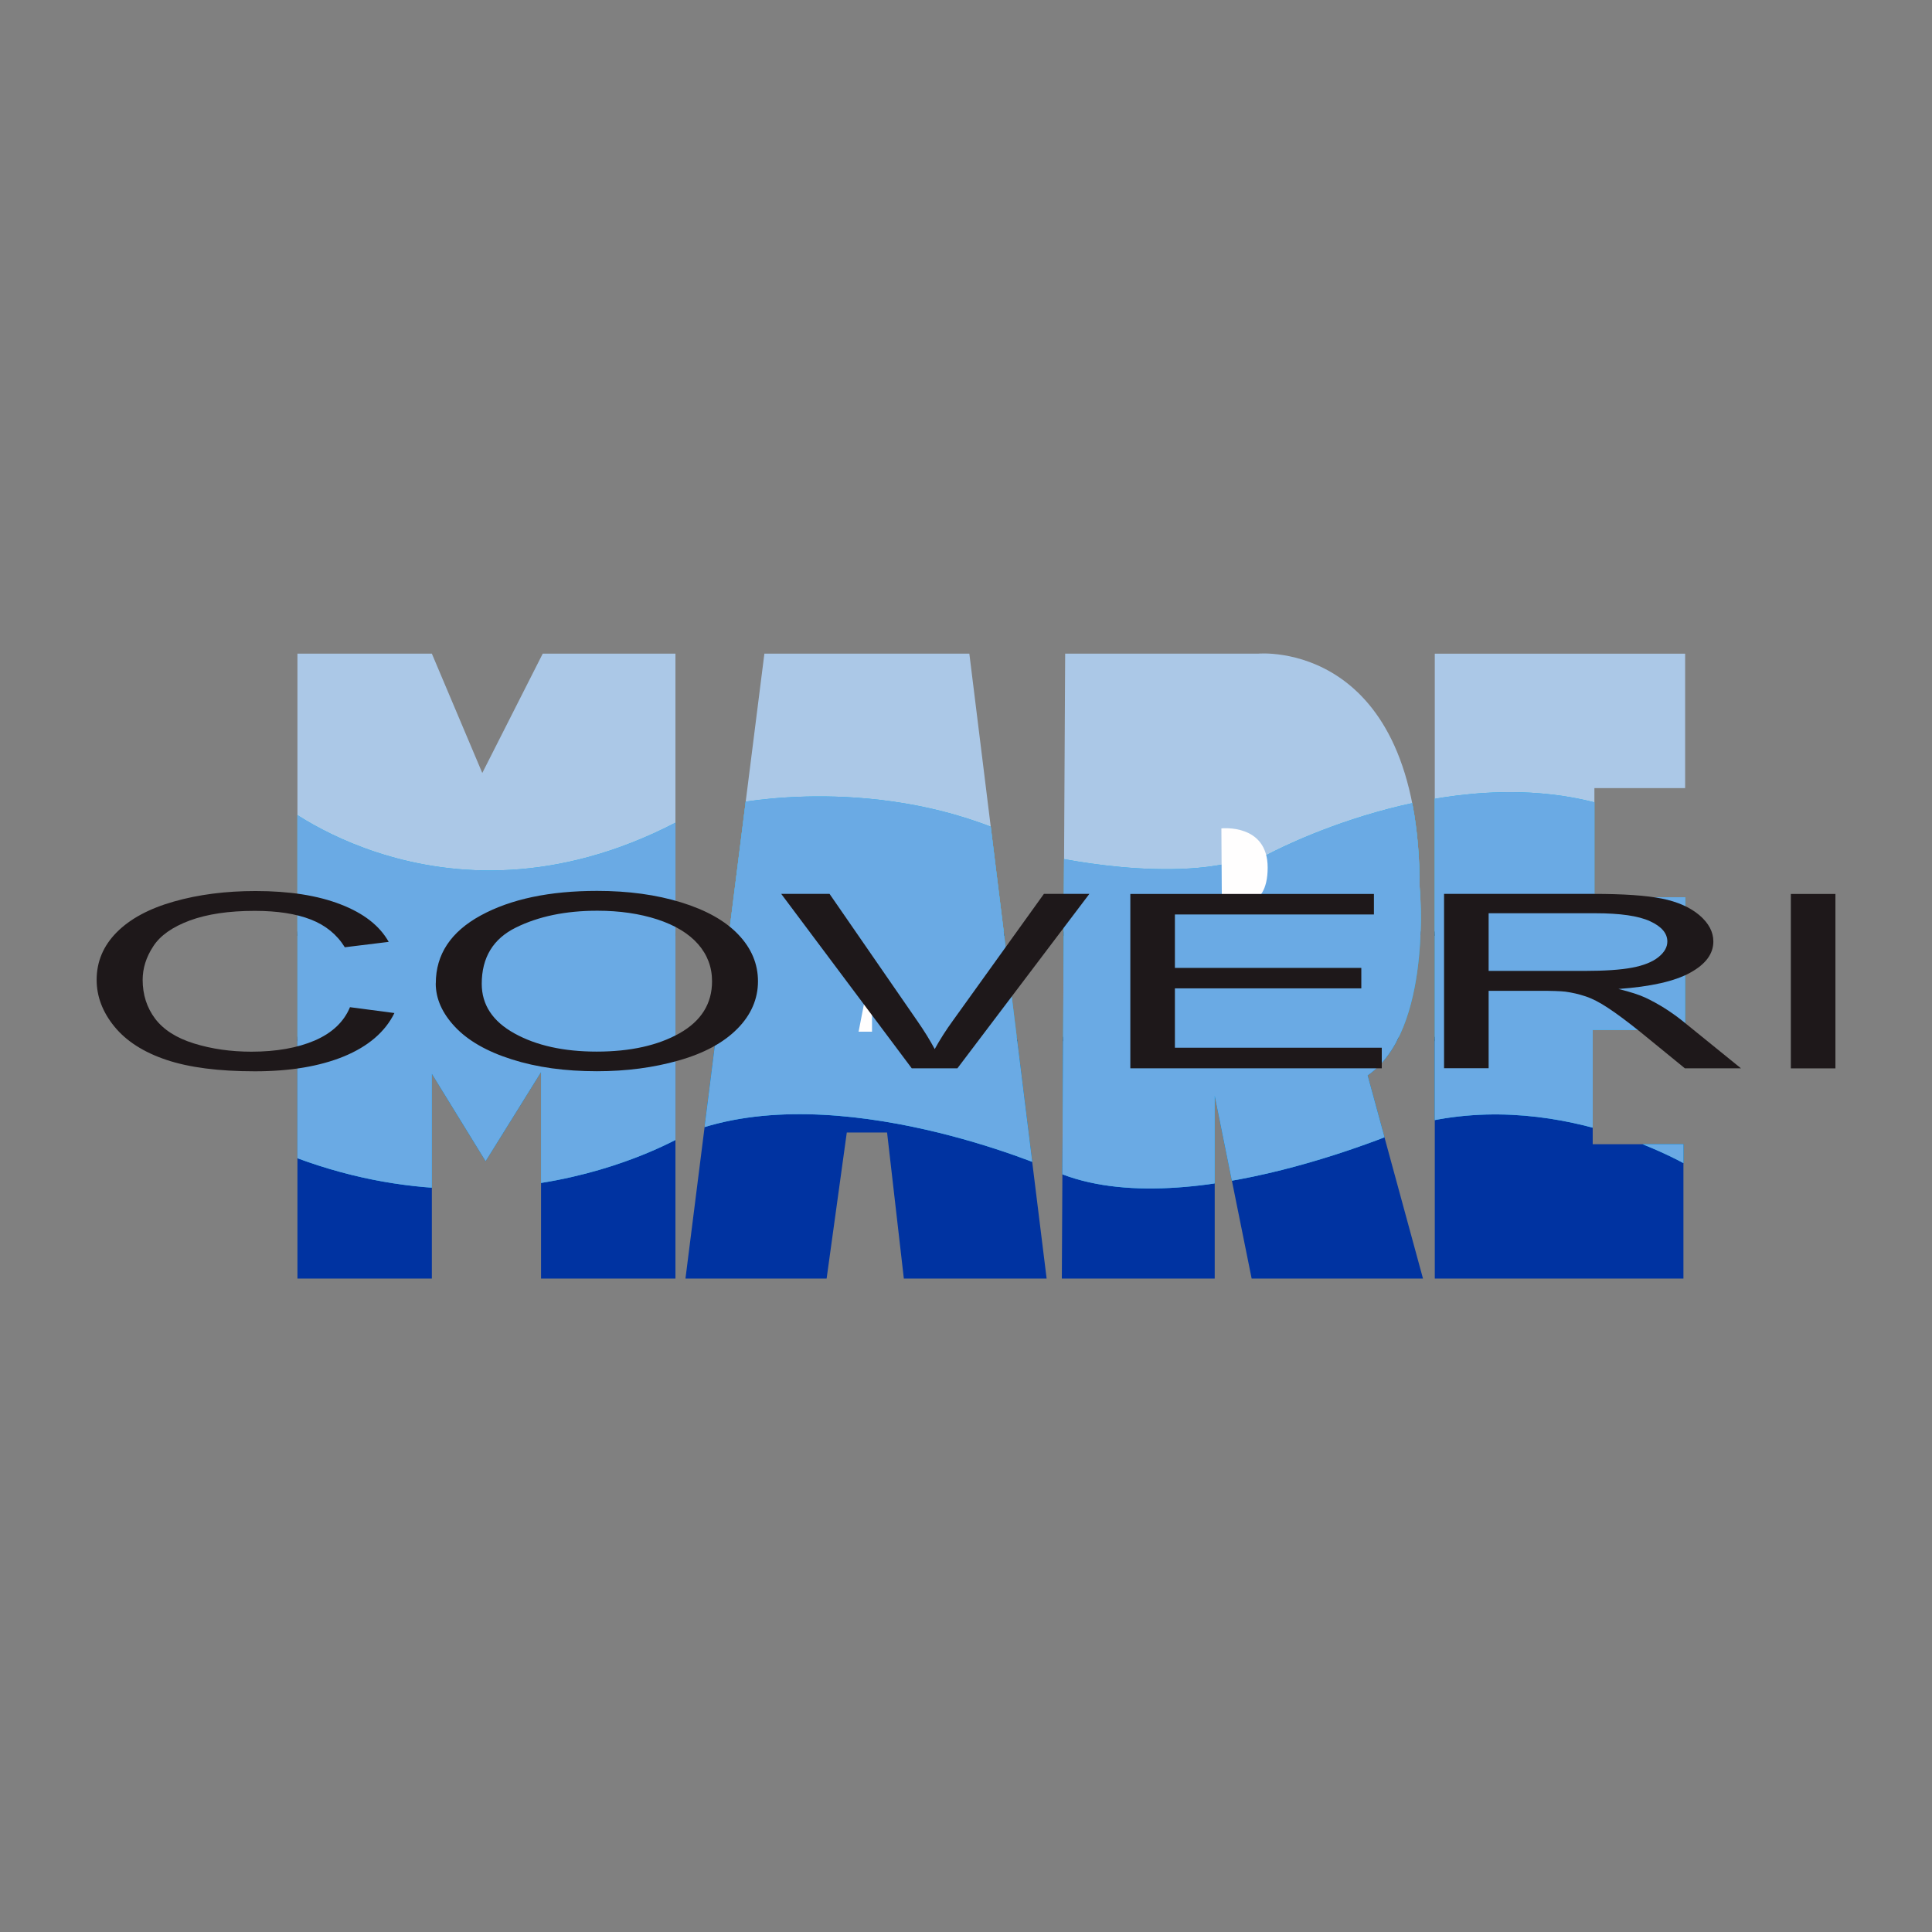 <?xml version="1.0" encoding="UTF-8"?>
<svg id="Livello_1" xmlns="http://www.w3.org/2000/svg" xmlns:xlink="http://www.w3.org/1999/xlink" version="1.1" viewBox="0 0 283.46 283.46">
  <rect x="0" y="0" width="283.46" height="283.46" fill="#808080" stroke="none"/>
  <!-- Generator: Adobe Illustrator 29.1.0, SVG Export Plug-In . SVG Version: 2.1.0 Build 142)  -->
  <defs>
    <style>
      .st0, .st1 {
        fill: none;
      }

      .st2 {
        fill: #abc8e7;
      }

      .st3 {
        fill: #1e181a;
      }

      .st4 {
        fill: #fffefe;
      }

      .st1 {
        stroke: #010000;
        stroke-miterlimit: 10;
        stroke-width: .63px;
      }

      .st5 {
        fill: #6aaae4;
      }

      .st6 {
        fill: #0fb8ed;
      }

      .st7 {
        fill: #0033a1;
      }

      .st8 {
        clip-path: url(#clippath);
      }
    </style>
    <clipPath id="clippath">
      <path class="st0" d="M43.64,95.9h19.72s7.4,17.51,7.4,17.51l8.87-17.51h19.47v91.69h-19.72v-30.31s-8.13,13.07-8.13,13.07l-7.89-12.82v30.06h-19.72v-91.69ZM100.58,187.59h20.7s2.96-21.43,2.96-21.43h5.91s2.46,21.43,2.46,21.43h20.95s-11.34-91.69-11.34-91.69h-30.07s-11.58,91.69-11.58,91.69ZM178.22,187.59v-26.86s5.42,26.86,5.42,26.86h25.14s-8.13-29.81-8.13-29.81c9.61-6.66,7.64-27.61,7.64-27.61,0-36.48-23.66-34.27-23.66-34.27h-28.35s-.49,91.69-.49,91.69h22.43ZM210.51,95.9v91.69s36.48,0,36.48,0v-19.71s-13.31,0-13.31,0v-16.76h13.56s0-19.47,0-19.47h-13.31v-16.02h13.31s0-19.72,0-19.72h-36.73Z"/>
    </clipPath>
  </defs>
  <g class="st8">
    <rect class="st2" x="33.7" y="89.01" width="233.01" height="47.98"/>
    <rect class="st1" x="33.7" y="89.01" width="233.01" height="47.98"/>
    <rect class="st7" x="33.7" y="152.44" width="233.01" height="47.98"/>
    <rect class="st1" x="33.7" y="152.44" width="233.01" height="47.98"/>
    <path class="st6" d="M41.26,117.92s26.95,22.03,62.77,0h3.62s21.69-4.6,42.07,5.26c0,2.3,3.61,2.3,3.61,2.3,0,0,19.39,4.6,30.89,0h1.56s26.38-14.46,50.04-7.23c23.66,7.23,42.07,25.64,42.07,25.64l-28.26,28.26s-19.72-12.82-41.74-7.23c0,0-34.83,15.77-53.89,6.57,0,0-31.22-13.64-52.91-5.34,0,0-29.58,18.65-66.06,0l6.24-48.23Z"/>
    <path class="st5" d="M41.26,117.92s26.95,22.03,62.77,0h3.62s21.69-4.6,42.07,5.26c0,2.3,3.61,2.3,3.61,2.3,0,0,19.39,4.6,30.89,0h1.56s26.38-14.46,50.04-7.23c23.66,7.23,42.07,25.64,42.07,25.64l-28.26,28.26s-19.72-12.82-41.74-7.23c0,0-34.83,15.77-53.89,6.57,0,0-31.22-13.64-52.91-5.34,0,0-29.58,18.65-66.06,0l6.24-48.23Z"/>
    <path class="st0" d="M79.63,95.9l-8.87,17.51-7.4-17.51h-19.72s0,91.69,0,91.69h19.72s0-30.06,0-30.06l7.89,12.82,8.13-13.06v30.3s19.72,0,19.72,0v-91.69s-19.47,0-19.47,0ZM112.16,95.9l-11.58,91.69h20.7s2.96-21.43,2.96-21.43h5.91s2.46,21.43,2.46,21.43h20.95s-11.34-91.69-11.34-91.69h-30.07ZM210.51,95.9v91.69s36.48,0,36.48,0v-19.71s-13.31,0-13.31,0v-16.76h13.56s0-19.47,0-19.47h-13.31v-16.02h13.31s0-19.72,0-19.72h-36.73ZM184.63,95.9h-28.35s-.49,91.69-.49,91.69h22.43s0-26.86,0-26.86l5.42,26.86h25.14s-8.13-29.81-8.13-29.81c9.61-6.66,7.64-27.61,7.64-27.61,0-32.54-18.82-34.3-22.89-34.3-.49,0-.77.03-.77.03"/>
    <polygon class="st4" points="125.97 151.37 127.94 151.37 127.94 141.26 125.97 151.37"/>
    <polygon class="st0" points="125.97 151.37 127.94 151.37 127.94 141.26 125.97 151.37"/>
    <path class="st4" d="M179.21,121.54s6.78-.75,6.78,5.76c0,6.51-4.83,5.57-6.72,5.57l-.07-11.33Z"/>
    <path class="st0" d="M179.21,121.54s6.78-.75,6.78,5.76c0,6.51-4.83,5.57-6.72,5.57l-.07-11.33Z"/>
  </g>
  <g>
    <path class="st3" d="M51.32,147.77l6.55.86c-1.37,2.78-3.85,4.89-7.4,6.36-3.57,1.46-7.92,2.19-13.07,2.19-5.33,0-9.65-.56-12.99-1.68-3.34-1.12-5.88-2.75-7.62-4.88-1.74-2.13-2.61-4.42-2.61-6.86,0-2.67.98-4.99,2.94-6.97,1.97-1.99,4.77-3.49,8.4-4.52,3.62-1.03,7.62-1.54,11.98-1.54,4.95,0,9.11.65,12.48,1.96,3.37,1.3,5.72,3.13,7.05,5.5l-6.44.79c-1.15-1.86-2.81-3.22-4.99-4.07-2.18-.85-4.92-1.27-8.23-1.27-3.79,0-6.96.47-9.52,1.41-2.55.95-4.35,2.21-5.37,3.8-1.04,1.58-1.55,3.22-1.55,4.91,0,2.18.61,4.07,1.83,5.7,1.23,1.62,3.13,2.84,5.72,3.64,2.59.8,5.39,1.2,8.4,1.2,3.66,0,6.75-.55,9.3-1.64,2.54-1.1,4.26-2.72,5.16-4.87"/>
    <path class="st3" d="M63.94,144.28c0-4.25,2.2-7.57,6.6-9.97,4.41-2.4,10.09-3.6,17.07-3.6,4.56,0,8.68.56,12.34,1.69,3.66,1.13,6.46,2.7,8.38,4.72,1.92,2.01,2.88,4.31,2.88,6.86s-1,4.92-3.03,6.96c-2.03,2.05-4.89,3.6-8.6,4.65-3.72,1.06-7.71,1.58-12.01,1.58-4.66,0-8.81-.57-12.48-1.74-3.67-1.16-6.44-2.76-8.33-4.77-1.89-2.01-2.83-4.14-2.83-6.39M70.68,144.34c0,3.08,1.6,5.51,4.8,7.28,3.21,1.78,7.23,2.67,12.06,2.67,4.93,0,8.98-.9,12.16-2.69,3.18-1.8,4.77-4.34,4.77-7.63,0-2.08-.69-3.9-2.05-5.45-1.36-1.55-3.35-2.76-5.96-3.62-2.62-.85-5.56-1.28-8.81-1.28-4.64,0-8.62.82-11.96,2.47-3.33,1.64-5.01,4.39-5.01,8.25"/>
    <path class="st3" d="M133.77,156.74l-19.15-25.59h7.09s12.84,18.59,12.84,18.59c1.04,1.49,1.9,2.89,2.59,4.18.77-1.4,1.66-2.79,2.67-4.18l13.35-18.59h6.67s-19.36,25.59-19.36,25.59h-6.71Z"/>
    <polygon class="st3" points="165.84 156.74 165.84 131.16 201.58 131.16 201.58 134.17 172.38 134.17 172.38 142.01 199.73 142.01 199.73 145.01 172.38 145.01 172.38 153.72 202.73 153.72 202.73 156.74 165.84 156.74"/>
    <path class="st3" d="M211.87,156.74v-25.59h21.91c4.41,0,7.75.23,10.05.69,2.29.46,4.12,1.27,5.5,2.43,1.37,1.17,2.05,2.46,2.05,3.86,0,1.82-1.13,3.34-3.41,4.59-2.26,1.25-5.77,2.04-10.52,2.38,1.74.43,3.05.85,3.95,1.27,1.91.9,3.72,2.04,5.43,3.4l8.6,6.97h-8.23s-6.53-5.33-6.53-5.33c-1.91-1.53-3.49-2.71-4.73-3.52-1.23-.82-2.34-1.39-3.32-1.71-.98-.33-1.97-.55-2.98-.69-.75-.08-1.96-.12-3.65-.12h-7.58s0,11.36,0,11.36h-6.54ZM218.41,142.45h14.06c2.98,0,5.33-.16,7.01-.48,1.69-.32,2.97-.84,3.84-1.54.88-.7,1.31-1.47,1.31-2.29,0-1.21-.84-2.2-2.54-2.98-1.69-.78-4.37-1.17-8.04-1.17h-15.64s0,8.47,0,8.47Z"/>
    <rect class="st3" x="262.75" y="131.16" width="6.54" height="25.59"/>
  </g>
</svg>